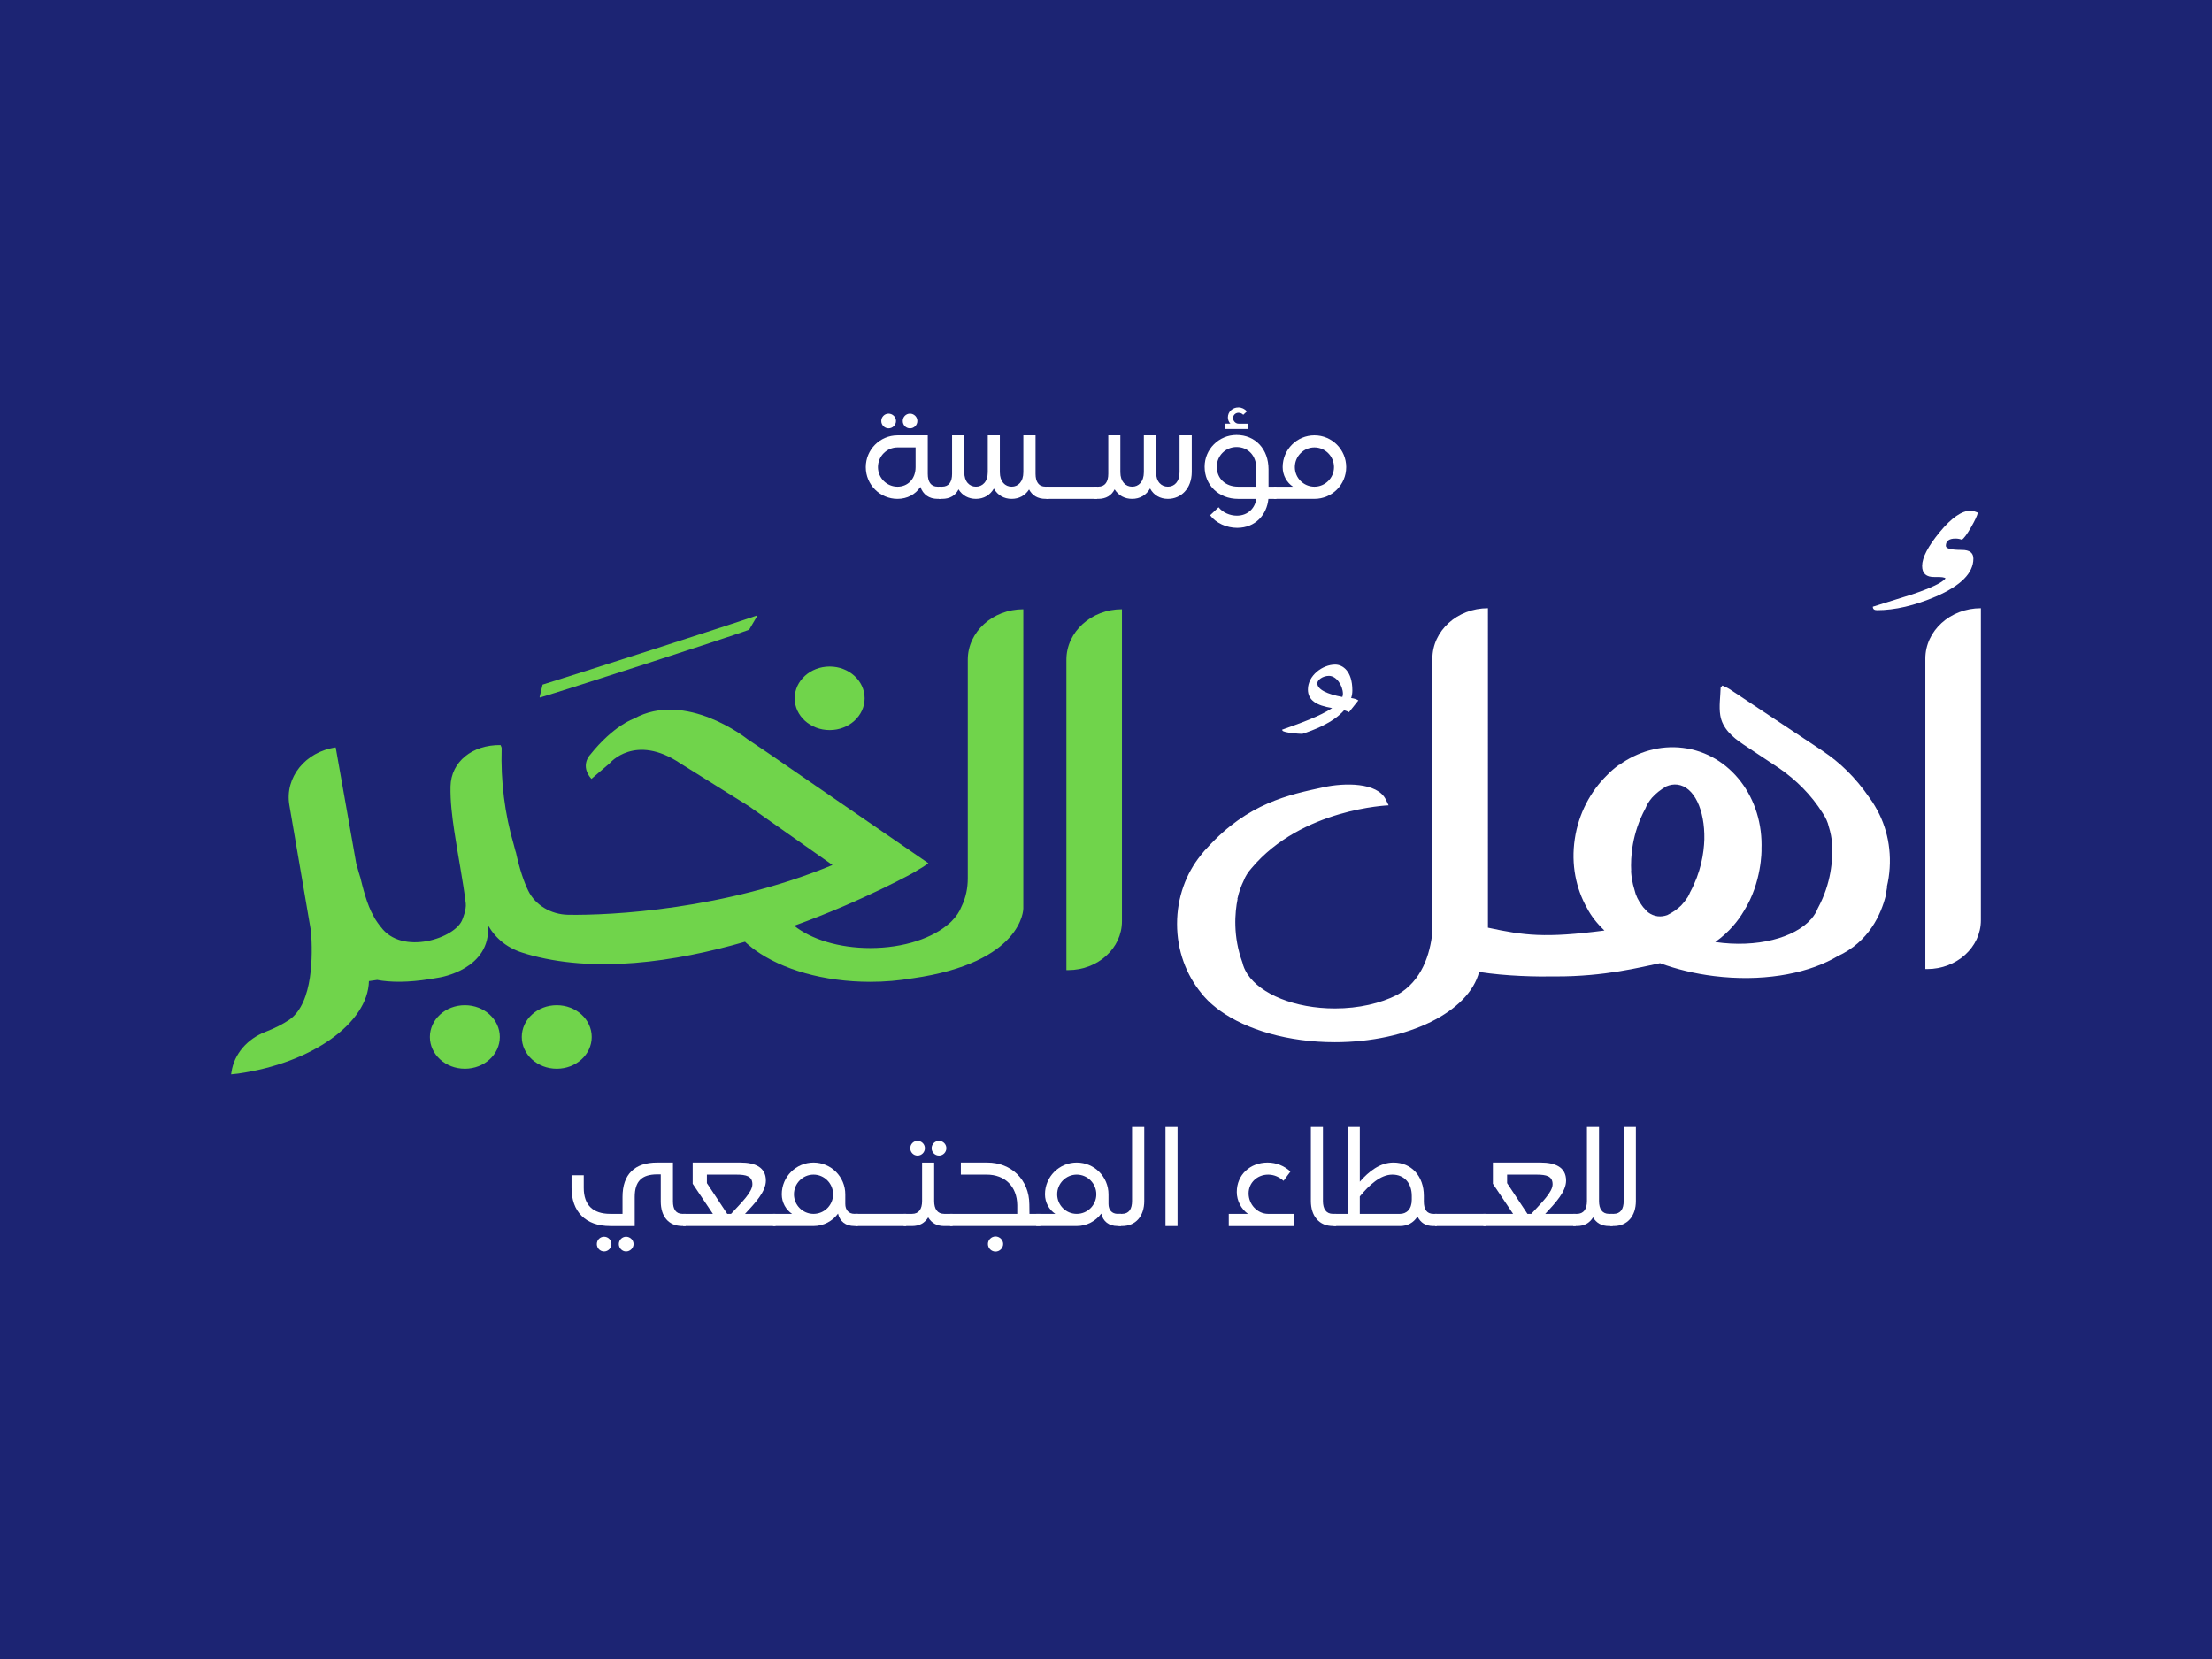 <?xml version="1.0" encoding="utf-8"?>
<!-- Generator: Adobe Adobe Illustrator 24.2.0, SVG Export Plug-In . SVG Version: 6.00 Build 0)  -->
<svg version="1.1" id="Layer_1" xmlns="http://www.w3.org/2000/svg" xmlns:xlink="http://www.w3.org/1999/xlink" x="0px" y="0px"
	 width="1728px" height="1296px" viewBox="0 0 1728 1296" style="enable-background:new 0 0 1728 1296;" xml:space="preserve">
<style type="text/css">
	.st0{fill:#1C2473;}
	.st1{fill:#70D44B;}
	.st2{fill:#FFFFFF;}
</style>
<rect x="0" y="0" class="st0" width="1728" height="1296"/>
<g>
	<g>
		<g>
			<path class="st1" d="M620.8,545.52c0,13.71,12.23,24.82,27.32,24.82c15.09,0,27.32-11.12,27.32-24.82s-12.23-24.82-27.32-24.82
				C633.03,520.7,620.8,531.81,620.8,545.52z"/>
			<path class="st1" d="M434.93,785.26c-15.09,0-27.32,11.11-27.32,24.82c0,13.71,12.23,24.82,27.32,24.82
				c15.09,0,27.32-11.11,27.32-24.82C462.25,796.37,450.02,785.26,434.93,785.26z"/>
			<path class="st1" d="M363.14,785.26c-15.09,0-27.32,11.11-27.32,24.82c0,13.71,12.23,24.82,27.32,24.82s27.32-11.11,27.32-24.82
				C390.46,796.37,378.23,785.26,363.14,785.26z"/>
			<path class="st1" d="M833.07,515.35v242.48h1.4c23.19,0,41.99-17.08,41.99-38.14V475.93
				C852.5,475.93,833.07,493.58,833.07,515.35z"/>
			<path class="st1" d="M756.02,515.36v170.86c0,7.48-1.48,14.96-4.82,21.79c-0.02,0.04-0.04,0.08-0.06,0.12
				c-1.55,4.1-4.2,7.96-7.75,11.51c-0.85,0.9-1.41,1.39-1.41,1.39l-0.07-0.02c-12.83,11.73-35.78,19.58-62.05,19.58
				c-24.6,0-46.27-6.89-59.45-17.41c55.33-19.97,95.23-42.55,95.23-42.55l-0.16-0.08c3.19-1.74,6.44-3.77,9.76-6.21l-126.13-86.71
				l-15.43-10.38c0,0-48-38.35-88.59-15.78c0,0-15.73,5.12-34.21,28.32c0,0-8.06,8.27,1.13,18.68l14.26-12.2
				c0,0,19.72-23.78,55.38,0.19l53.29,33.27l65.2,45.88c0,0,0.07,0.06,0.16,0.15c-84.28,34.96-173.22,39.39-206.44,38.85
				c-13.56-0.22-25.74-7.57-31.22-18.84c-3.33-6.84-6.67-16.47-9.66-30.13l-0.04,0.03c0,0-0.12-0.38-0.29-0.92
				c-0.39-1.53-0.75-3.03-1.22-4.61c-7.22-24.56-10.31-49.98-9.53-75.59c0.03-0.85-0.6-1.72-0.89-2.51
				c-22.02-0.25-38.64,12.96-39.06,32.26c-0.25,11.64,1.22,23.38,2.94,34.96c2.52,17.01,6.92,39.45,8.96,56.49
				c0.58,4.82-2.57,12.34-2.57,12.34c-5.09,14.9-47.44,28.69-63.81,5.95l-0.09,0.01c-0.1-0.14-4.3-5.5-5.51-8.34
				c-5.19-8.73-8.59-22.95-10.53-30.78l-0.04,0.03c0,0-1.43-4.46-3.04-10.54l-16.01-90.54c-23.68,3.35-39.89,23.5-36.2,45.02
				l16.96,98.93c1.21,17.66,1.86,55.38-16.81,68.68c-5.34,3.59-11.56,6.77-18.46,9.41c-14.53,5.55-24.85,17.41-26.91,31.61
				c-0.09,0.64-0.18,1.23-0.28,1.76c1.8-0.21,3.58-0.33,5.39-0.58c58.03-8.21,101.56-39.67,102.27-72.29l6.17-0.87l-0.01-0.08
				c10.99,2.05,24.56,2.06,41.65-0.64c2.46-0.39,4.79-0.78,7-1.18c0.68-0.12,40.66-6.38,38.23-40.76l0.01,0
				c6.1,10.41,15.26,18.26,29.46,22.11l-0.04,0.06c53.41,15.77,116.46,6.48,171.35-9.38c0.25,0.23,0.45,0.48,0.7,0.71
				c0.39,0.36,0.8,0.7,1.2,1.05c1.12,0.98,2.28,1.94,3.48,2.88c0.84,0.66,1.69,1.29,2.55,1.91c20.86,15.06,53.37,24.75,89.91,24.75
				c11.46,0,22.51-0.98,32.94-2.75l-0.05,0.03c86.59-12.29,86.65-54.42,86.65-54.42V475.94
				C775.45,475.94,756.02,493.59,756.02,515.36z"/>
			<path class="st1" d="M421.51,544.62l0.32,0.28c18.91-5.54,144.11-45.97,163.36-52.93l6.25-10.65l-0.32-0.43
				c-16.89,5.97-145.37,47.25-167.25,53.93L421.51,544.62z"/>
		</g>
		<g>
			<path class="st2" d="M938.58,775.97c0.59,0.75,1.19,1.5,1.84,2.24c0.31,0.35,0.62,0.69,0.94,1.03c1.35,1.48,2.77,2.93,4.31,4.34
				c0.39,0.36,0.8,0.7,1.2,1.05c1.12,0.98,2.28,1.94,3.48,2.88c0.84,0.66,1.69,1.29,2.55,1.91c20.86,15.06,53.37,24.75,89.91,24.75
				c57.35,0,104.67-23.87,112.67-54.9c21.55,3.35,44.49,3.75,59.75,3.5c38.49,0.12,66.48-7.24,81.57-10.34
				c12.78,4.69,26.99,8.19,42.18,10.07c36.34,4.49,70.11-1.16,93.09-13.56c0.95-0.51,1.89-1.04,2.82-1.59
				c0.19-0.12,0.37-0.24,0.56-0.35c24.71-11.25,34.11-33.05,37.71-47.39c0.28-2.21,0.63-4.5,1.11-6.92
				c-0.08-0.01-0.15-0.02-0.23-0.04c0.53-2.28,0.99-4.59,1.35-6.94c3.07-20.47-1.12-39.96-10.42-55.51l0.04,0.01
				c-0.07-0.11-0.14-0.21-0.21-0.31c-0.15-0.26-0.28-0.51-0.44-0.76c-1.13-1.92-2.36-3.82-3.77-5.69
				c-11.52-16.82-23.89-28.23-36.35-36.54c0.02-0.01,0.03-0.02,0.03-0.02c-24.31-16.2-48.68-32.33-73.04-48.48
				c-1.75-1.16-3.82-1.93-5.75-2.88c-0.44,0.54-0.88,1.09-1.32,1.63c-0.18,7.23-1.42,14.61-0.28,21.68
				c1.61,10,9.32,16.92,18.01,22.71c9.5,6.33,19.02,12.64,28.55,18.94l-0.01,0.01c12.54,8.75,24.42,20.2,33.59,34.9
				c2.24,3.36,3.85,6.85,4.62,10.4c1.3,4.03,2.35,8.97,2.77,14.76c0,0.02,0,0.04,0,0.06c-0.06-0.04-0.12-0.08-0.18-0.12
				c0.57,10.82-0.57,29.49-11.11,48.94c-1.1,2.89-2.77,5.6-4.91,8.13c-0.1,0.14-0.17,0.28-0.27,0.42l-0.09-0.01
				c-12.93,14.74-42.46,22.63-74.8,17.92c-0.01-0.06-0.01-0.03-0.02-0.08c10.77-7.61,17.82-16.5,22.36-24.25l0,0.01
				c14.13-22.45,13.71-47.77,13.71-47.77l-0.05,0.06c1.75-40.36-24.2-75.06-61.34-79.65c-17.92-2.21-35.37,2.99-49.8,13.34
				c-0.07-0.01-0.14-0.02-0.21-0.04c-3.43,2.45-6.46,5.1-9.15,7.91c-13,12.68-22.35,30.06-25.33,50.01
				c-2.97,19.83,0.91,38.71,9.62,54.03c3.16,6.09,7.75,11.94,13.55,17.43c-46.26,6.02-62.66,3.92-91.02-2.21V475.12
				c-23.97,0-43.39,17.65-43.39,39.42v213.57c-1.74,17.13-8.16,38.26-27.56,49.1c-12.89,6.54-29.86,10.59-48.59,10.59
				c-31.39,0-58.06-11.19-68.33-26.85l-0.09,0c-0.08-0.15-0.13-0.3-0.2-0.45c-1.74-2.76-2.99-5.64-3.65-8.63
				c-7.53-20.49-5.89-39.06-3.74-49.68c-0.07,0.03-0.13,0.07-0.2,0.1c0-0.02,0.01-0.04,0.01-0.06c1.27-5.68,3.04-10.42,4.92-14.24
				c1.29-3.42,3.4-6.67,6.1-9.72c39.17-46.75,107.14-49.15,107.14-49.15l-2.16-4.46c-6.64-13.68-32.55-13.17-48.55-9.71
				c-27.2,5.88-59.09,12.34-90.76,47.08c-1.67,1.67-3.17,3.4-4.56,5.16c-0.19,0.22-0.36,0.47-0.54,0.69
				c-0.08,0.1-0.17,0.19-0.25,0.29l0.04-0.01c-11.49,14.22-18.5,32.95-18.5,53.54C919.48,742.63,926.75,761.64,938.58,775.97z
				 M1285.38,631.59c1.1-2.88,2.77-5.6,4.91-8.12c0.07-0.11,0.14-0.22,0.2-0.32c0.03-0.03,0.06-0.07,0.08-0.1l0.08,0.01
				c2.9-3.3,6.69-6.24,11.11-8.79c2.84-1.19,5.75-1.68,8.64-1.32c13.07,1.61,21.48,19.79,21.02,42.74
				c-0.35,10.94-2.74,25.88-11.15,41.4c-0.49,1.28-1.13,2.52-1.84,3.74c-1.62,2.45-3.34,4.64-5.15,6.55
				c-2.99,2.92-6.64,5.43-10.89,7.51c-2.45,0.84-4.93,1.2-7.4,0.9c-2.72-0.34-5.22-1.41-7.5-3.07c-1.18-1.16-2.37-2.32-3.37-3.54
				l-0.07,0.01c0,0-0.48-0.55-1.19-1.56c-3-3.96-5.06-8.13-5.99-12.4c-0.85-2.64-1.58-5.67-2.12-9.05c-0.07-0.49-0.14-0.98-0.2-1.47
				c-0.09-0.65-0.14-1.34-0.21-2c-0.07-0.75-0.15-1.5-0.2-2.27c0.05,0.03,0.09,0.07,0.14,0.1
				C1273.7,669.71,1274.84,651.04,1285.38,631.59z"/>
			<path class="st2" d="M1547.45,475.12c-23.97,0-43.39,17.65-43.39,39.42v242.48h1.4c23.19,0,41.99-17.08,41.99-38.15V475.12z"/>
			<path class="st2" d="M1466.28,476.66c14.01,0,29.36-3.56,46.04-10.69c19.52-8.49,29.27-18.34,29.27-29.55
				c0-4.55-2.99-6.82-9-6.82c-8.35,0-12.51-1.06-12.51-3.18c0-3.79,2.51-5.68,7.5-5.68c1.84,0,3.5,0.3,5.01,0.91
				c1.66-1.06,4.04-4.28,7.13-9.66c3.08-5.38,4.87-9.21,5.37-11.48c-2.49-1.06-4.33-1.59-5.5-1.59c-7,0-15.1,5.57-24.27,16.71
				s-13.77,19.96-13.77,26.48c0,5.91,3.26,8.79,9.77,8.64c5.16-0.15,8,0.23,8.5,1.14c-2.67,3.33-11.43,7.5-26.27,12.5l-30.52,9.55
				C1463.03,475.75,1464.1,476.66,1466.28,476.66z"/>
			<path class="st2" d="M1001.86,570.74c1.1,1.71,12.98,2.56,15.49,2.56c8.14-2.7,23.92-8.38,32.68-18.47
				c1.4,0.43,2.66,0.85,3.76,1.56l7.35-9.23c-1.57-0.99-3.44-1.56-5.63-1.85c0.62-1.85,0.94-3.83,0.94-5.96
				c0-15.06-7.5-20.17-13.45-20.17c-9.86,0-21.27,8.52-21.27,19.46c0,8.24,6.41,12.5,18.93,14.49c-9.39,6.39-25.18,11.93-39.09,16.9
				L1001.86,570.74z M1029.08,533.81c0-2.7,4.38-5.82,9.07-5.82c5.93,0,10.79,7.53,10.94,13.92c0,0.85-0.15,1.71-0.47,2.56
				C1036.89,542.33,1029.08,538.64,1029.08,533.81z"/>
		</g>
	</g>
	<g>
		<g>
			<path class="st2" d="M676.34,364.91c0-13.7,11.12-24.82,24.81-24.82h23.62v30.08c0,6.15,2.38,10.02,7.74,10.02h2.88v9.53h-2.88
				c-6.85,0-11.41-3.47-13.5-9.33c-3.87,5.86-10.33,9.33-17.87,9.33C687.46,389.72,676.34,378.7,676.34,364.91z M715.25,364.91
				v-15.39h-14.09c-8.44,0-15.29,6.95-15.29,15.39s6.85,15.29,15.29,15.29C708.99,380.19,715.25,374.34,715.25,364.91z
				 M688.45,328.88c0-3.18,2.58-5.76,5.66-5.76c3.18,0,5.85,2.58,5.85,5.76c0,3.18-2.68,5.76-5.85,5.76
				C691.03,334.63,688.45,332.05,688.45,328.88z M705.23,328.88c0-3.18,2.48-5.76,5.65-5.76c3.18,0,5.76,2.58,5.76,5.76
				c0,3.18-2.58,5.76-5.76,5.76C707.7,334.63,705.23,332.05,705.23,328.88z"/>
			<path class="st2" d="M733.43,389.72v-9.53h2.48c5.46,0,7.84-3.87,7.84-10.02v-30.08h9.53v28.79c0,7.44,4.07,11.31,9.13,11.31
				s9.23-3.87,9.23-11.31v-28.79h9.43v28.79c0,7.44,4.17,11.31,9.23,11.31s9.13-3.87,9.13-11.31v-28.79h9.53v30.08
				c0,6.15,2.38,10.02,7.84,10.02h2.48v9.53h-2.48c-6.25,0-10.42-2.68-12.91-7.34c-3.08,4.76-7.84,7.34-13.6,7.34
				c-6.05,0-11.01-2.88-13.9-8.04c-2.98,5.16-7.94,8.04-14,8.04c-5.76,0-10.62-2.58-13.59-7.44c-2.38,4.76-6.65,7.44-12.91,7.44
				H733.43z"/>
			<path class="st2" d="M817.33,389.72v-9.53h39.7v9.53H817.33z"/>
			<path class="st2" d="M855.06,389.72v-9.53h2.88c5.36,0,7.84-3.87,7.84-10.02v-30.08h9.43v28.79c0,7.44,4.17,11.31,9.23,11.31
				s9.13-3.87,9.13-11.31v-28.79h9.53v28.79c0,7.44,4.07,11.31,9.23,11.31c5.06,0,9.13-3.87,9.13-11.31v-28.79h9.53v28.79
				c-0.1,12.8-8.34,20.84-18.66,20.84c-6.05,0-11.12-2.88-13.9-8.14c-2.98,5.26-8.04,8.14-14,8.14c-5.86,0-10.62-2.58-13.7-7.44
				c-2.38,4.76-6.65,7.44-12.81,7.44H855.06z"/>
			<path class="st2" d="M945.31,402.53l6.65-6.25c3.18,4.07,8.73,6.55,14.29,6.55c9.03,0,14.39-6.45,15.09-13.1h-14.09
				c-15.09,0-26.21-10.62-26.21-25.11c0-13.7,11.12-24.82,24.92-24.82c14.79,0,25.01,11.12,25.01,26.8v13.6h6.15v9.53h-6.25
				c-1.19,12.21-10.02,22.63-24.42,22.63C958.21,412.35,949.97,408.68,945.31,402.53z M981.44,380.19V365.9
				c0-9.83-6.25-16.68-15.49-16.68c-8.54,0-15.39,6.85-15.39,15.39c0,9.33,6.85,15.58,16.68,15.58H981.44z M956.92,335.13v-4.17
				h4.27c-1.19-1.19-1.98-2.98-1.98-4.86c0-4.47,3.67-7.84,8.23-7.84c2.59,0,4.96,1.19,6.65,3.08l-2.88,2.68
				c-0.79-0.89-2.08-1.59-3.67-1.59c-2.28,0-4.27,1.69-4.27,4.17c0,2.28,1.99,4.37,4.27,4.37h7.44v4.17H956.92z"/>
			<path class="st2" d="M995.16,389.72v-9.53h14.89c-4.76-3.18-8.04-8.83-8.04-15.29c0-13.7,11.12-24.82,24.82-24.82
				c13.7,0,24.81,11.12,24.81,24.82c0,13.8-11.12,24.81-24.81,24.81H995.16z M1042.11,364.91c0-8.44-6.85-15.39-15.29-15.39
				c-8.44,0-15.29,6.95-15.29,15.39s6.85,15.29,15.29,15.29C1035.26,380.19,1042.11,373.34,1042.11,364.91z"/>
		</g>
	</g>
	<g>
		<g>
			<path class="st2" d="M476.66,957.79c-19.36,0-30.17-11.42-30.17-29.78v-9.92h9.53v9.92c0,13.4,7.25,20.25,20.65,20.25h9.63v-13.2
				c0-17.97,9.73-26.9,27-26.9h12.41v30.47c0,5.85,2.18,9.63,7.45,9.63h2.48v9.53h-2.48c-11.02,0-16.98-7.64-16.98-19.16V917.4
				h-2.68c-12.11,0-17.67,5.36-17.67,17.67v22.73H476.66z M466.24,971.89c0-3.18,2.48-5.76,5.66-5.76s5.76,2.58,5.76,5.76
				c0,3.08-2.58,5.76-5.76,5.76S466.24,974.97,466.24,971.89z M483.41,971.89c0-3.18,2.58-5.76,5.66-5.76
				c3.18,0,5.86,2.58,5.86,5.76c0,3.08-2.68,5.76-5.86,5.76C485.99,977.65,483.41,974.97,483.41,971.89z"/>
			<path class="st2" d="M533.67,957.79v-9.53h23.23l-15.78-23.52v-16.58h37.32c11.42,0,19.85,3.67,19.85,14.09
				c0,8.73-8.34,17.47-16.28,26.01h23.72l0.1,9.53H533.67z M568.11,948.27h2.98c8.14-8.84,16.67-16.97,16.67-23.13
				c0-6.35-4.76-7.54-12.6-7.54h-22.93v6.65L568.11,948.27z"/>
			<path class="st2" d="M603.86,957.79v-9.53h14.89c-4.76-3.18-8.04-8.84-8.04-15.29c0-13.7,11.12-24.81,24.81-24.81
				s24.81,11.12,24.81,24.81v7.54c0,4.57,2.58,7.74,7.14,7.74h2.68v9.53h-2.68c-6.94,0-11.42-3.67-12.8-9.73
				c-4.27,5.86-11.32,9.73-19.16,9.73H603.86z M650.81,932.98c0-8.44-6.85-15.39-15.29-15.39c-8.44,0-15.29,6.95-15.29,15.39
				c0,8.44,6.85,15.29,15.29,15.29C643.96,948.27,650.81,941.42,650.81,932.98z"/>
			<path class="st2" d="M668.21,957.79v-9.53h39.7v9.53H668.21z"/>
			<path class="st2" d="M705.94,957.79v-9.53h6.55c5.36,0,7.84-3.87,7.84-10.02v-30.07h9.43v30.07c0,6.15,2.48,10.02,7.84,10.02
				h6.55v9.53h-6.55c-5.95,0-9.92-2.48-12.5-6.75c-2.68,4.27-6.65,6.75-12.61,6.75H705.94z M711.1,896.95
				c0-3.18,2.48-5.76,5.66-5.76c3.18,0,5.76,2.58,5.76,5.76s-2.58,5.76-5.76,5.76C713.58,902.7,711.1,900.12,711.1,896.95z
				 M727.77,896.95c0-3.18,2.58-5.76,5.76-5.76c3.18,0,5.76,2.58,5.76,5.76s-2.59,5.76-5.76,5.76
				C730.35,902.7,727.77,900.12,727.77,896.95z"/>
			<path class="st2" d="M742.17,957.79v-9.53h52.51v-6.85c-0.2-14.59-9.63-23.82-23.92-23.82h-20.15v-9.43h20.65
				c18.76,0,32.76,13.4,32.86,32.76l0.1,7.34h8.43v9.53H742.17z M771.75,971.79c0-3.18,2.68-5.86,5.95-5.86
				c3.18,0,5.96,2.68,5.96,5.86c0,3.28-2.78,5.96-5.96,5.96C774.43,977.75,771.75,975.07,771.75,971.79z"/>
			<path class="st2" d="M809.49,957.79v-9.53h14.88c-4.76-3.18-8.04-8.84-8.04-15.29c0-13.7,11.12-24.81,24.81-24.81
				c13.7,0,24.81,11.12,24.81,24.81v7.54c0,4.57,2.58,7.74,7.15,7.74h2.68v9.53h-2.68c-6.95,0-11.42-3.67-12.8-9.73
				c-4.27,5.86-11.32,9.73-19.16,9.73H809.49z M856.44,932.98c0-8.44-6.85-15.39-15.29-15.39c-8.43,0-15.29,6.95-15.29,15.39
				c0,8.44,6.85,15.29,15.29,15.29C849.59,948.27,856.44,941.42,856.44,932.98z"/>
			<path class="st2" d="M873.83,957.79v-9.53h2.68c5.46,0,7.84-3.87,7.84-10.02v-57.87h9.53v57.87c0,11.71-6.55,19.55-17.37,19.55
				H873.83z"/>
			<path class="st2" d="M910.47,957.79v-77.42h9.43v77.42H910.47z"/>
			<path class="st2" d="M959.91,957.79v-9.53h14.99c-5.16-3.67-8.73-10.13-8.73-17.07c0-13.5,10.42-23.03,24.12-23.03
				c6.75,0,13.2,2.68,17.77,7.05l-5.36,7.25c-3.08-2.78-7.14-4.86-12.01-4.86c-8.43,0-15.29,6.25-15.29,14.69
				c0,8.53,6.85,15.98,15.29,15.98h20.35v9.53H959.91z"/>
			<path class="st2" d="M1041.32,957.79c-10.82,0-17.27-7.84-17.27-19.55v-57.87h9.43v57.87c0,6.15,2.48,10.02,7.84,10.02h2.48v9.53
				H1041.32z"/>
			<path class="st2" d="M1041.83,957.79v-9.53h10.92v-67.89h9.53v42.78c6.95-7.94,15.69-14.99,26.3-14.99
				c14.09,0,23.72,10.72,23.72,26v4.37c0,6.05,2.18,9.73,7.44,9.73h2.68v9.53h-2.68c-6.15,0-10.02-2.68-12.41-7.44
				c-3.08,4.86-7.84,7.44-13.7,7.44H1041.83z M1062.27,948.27h31.37c5.06,0,9.23-3.57,9.23-11.02v-2.98
				c0-9.92-5.76-16.68-15.19-16.68c-9.23,0-18.07,8.14-25.41,17.07V948.27z"/>
			<path class="st2" d="M1121.06,957.79v-9.53h39.7v9.53H1121.06z"/>
			<path class="st2" d="M1158.79,957.79v-9.53h23.23l-15.78-23.52v-16.58h37.32c11.42,0,19.85,3.67,19.85,14.09
				c0,8.73-8.34,17.47-16.28,26.01h23.72l0.1,9.53H1158.79z M1193.23,948.27h2.98c8.14-8.84,16.67-16.97,16.67-23.13
				c0-6.35-4.76-7.54-12.61-7.54h-22.93v6.65L1193.23,948.27z"/>
			<path class="st2" d="M1228.99,957.79v-9.53h2.88c5.36,0,7.84-3.87,7.84-10.02v-57.87h9.43v57.87c0,6.15,2.48,10.02,7.84,10.02
				h2.88v9.53h-2.88c-5.96,0-9.92-2.48-12.5-6.75c-2.68,4.27-6.65,6.75-12.61,6.75H1228.99z"/>
			<path class="st2" d="M1257.88,957.79v-9.53h2.68c5.46,0,7.84-3.87,7.84-10.02v-57.87h9.53v57.87c0,11.71-6.55,19.55-17.37,19.55
				H1257.88z"/>
		</g>
	</g>
</g>
</svg>
